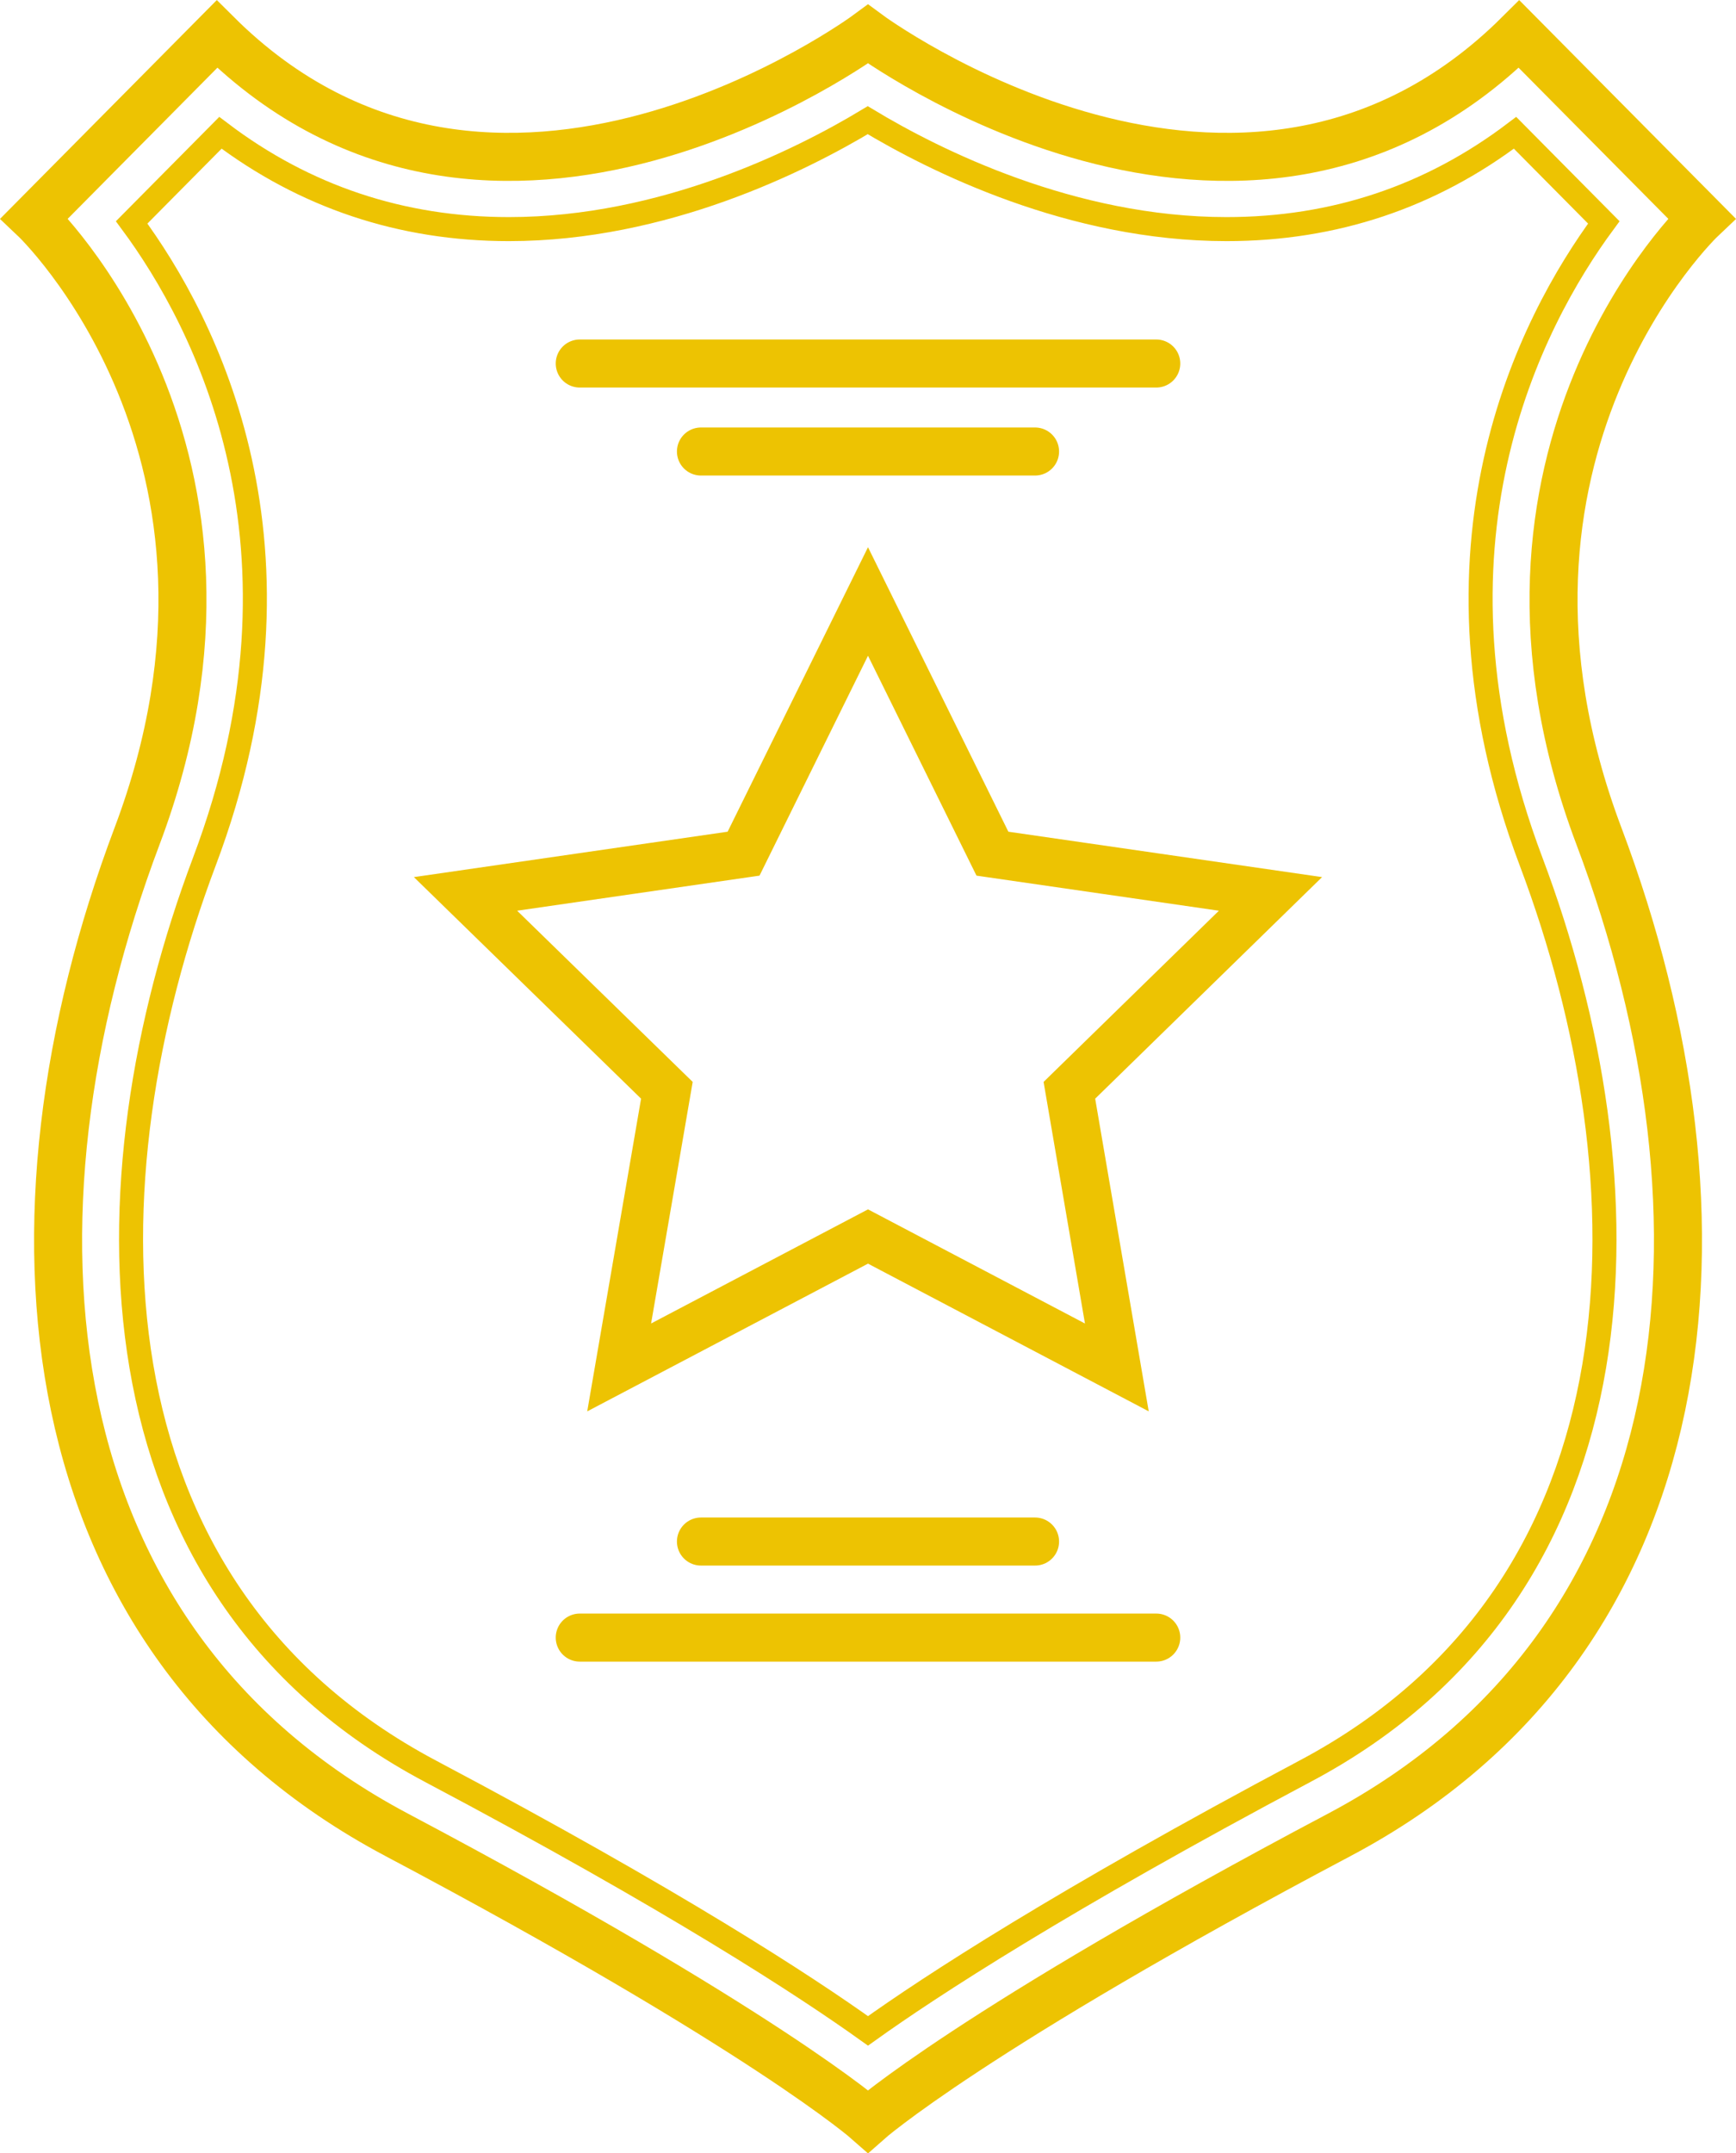 <svg version="1.1" xmlns="http://www.w3.org/2000/svg" xmlns:xlink="http://www.w3.org/1999/xlink" x="0px" y="0px" viewBox="0 0 64.74 80.26">
<style type="text/css">
	.st0{fill:none;stroke:#EDC302;stroke-width:1.791;stroke-linecap:round;stroke-miterlimit:30;}
	.st1{fill:none;stroke:#EDC302;stroke-width:0.896;stroke-linecap:round;stroke-miterlimit:30;}
</style>
<g>
	<path class="st0" d="M63.46,8.14l-6.81-6.87c-10.36,10.3-24.28,0-24.28,0s-13.92,10.3-24.28,0L1.28,8.14c0,0,9.23,8.73,3.83,23.03
		c-5.39,14.3-4.05,29.94,9.68,37.22c13.74,7.28,17.58,10.68,17.58,10.68s3.84-3.41,17.58-10.68c13.74-7.28,15.07-22.92,9.68-37.22
		C54.23,16.87,63.46,8.14,63.46,8.14z"/>
	<path class="st1" d="M32.37,75.7c-2.32-1.66-7.2-4.85-16.32-9.68c-13.03-6.91-12.9-22.04-8.43-33.9
		c4.43-11.74,0.02-20.14-2.71-23.83l3.31-3.34c3.14,2.38,6.75,3.59,10.76,3.59l0,0c5.78,0,10.89-2.56,13.38-4.06
		c2.49,1.5,7.6,4.06,13.38,4.06c4.02,0,7.62-1.21,10.76-3.59l3.31,3.34c-2.73,3.7-7.14,12.09-2.71,23.83
		c4.47,11.86,4.61,26.99-8.43,33.9C39.58,70.85,34.69,74.04,32.37,75.7z"/>
	<polygon class="st0" points="32.37,22.42 37.01,31.82 47.38,33.32 39.88,40.64 41.65,50.97 32.37,46.09 23.09,50.97 24.87,40.64 
		17.36,33.32 27.73,31.82 	"/>
	<line class="st0" x1="21.62" y1="13.55" x2="43.12" y2="13.55"/>
	<line class="st0" x1="21.62" y1="61.04" x2="43.12" y2="61.04"/>
	<line class="st0" x1="26.14" y1="57.46" x2="38.6" y2="57.46"/>
	<line class="st0" x1="26.14" y1="16.83" x2="38.6" y2="16.83"/>
</g>
</svg>
